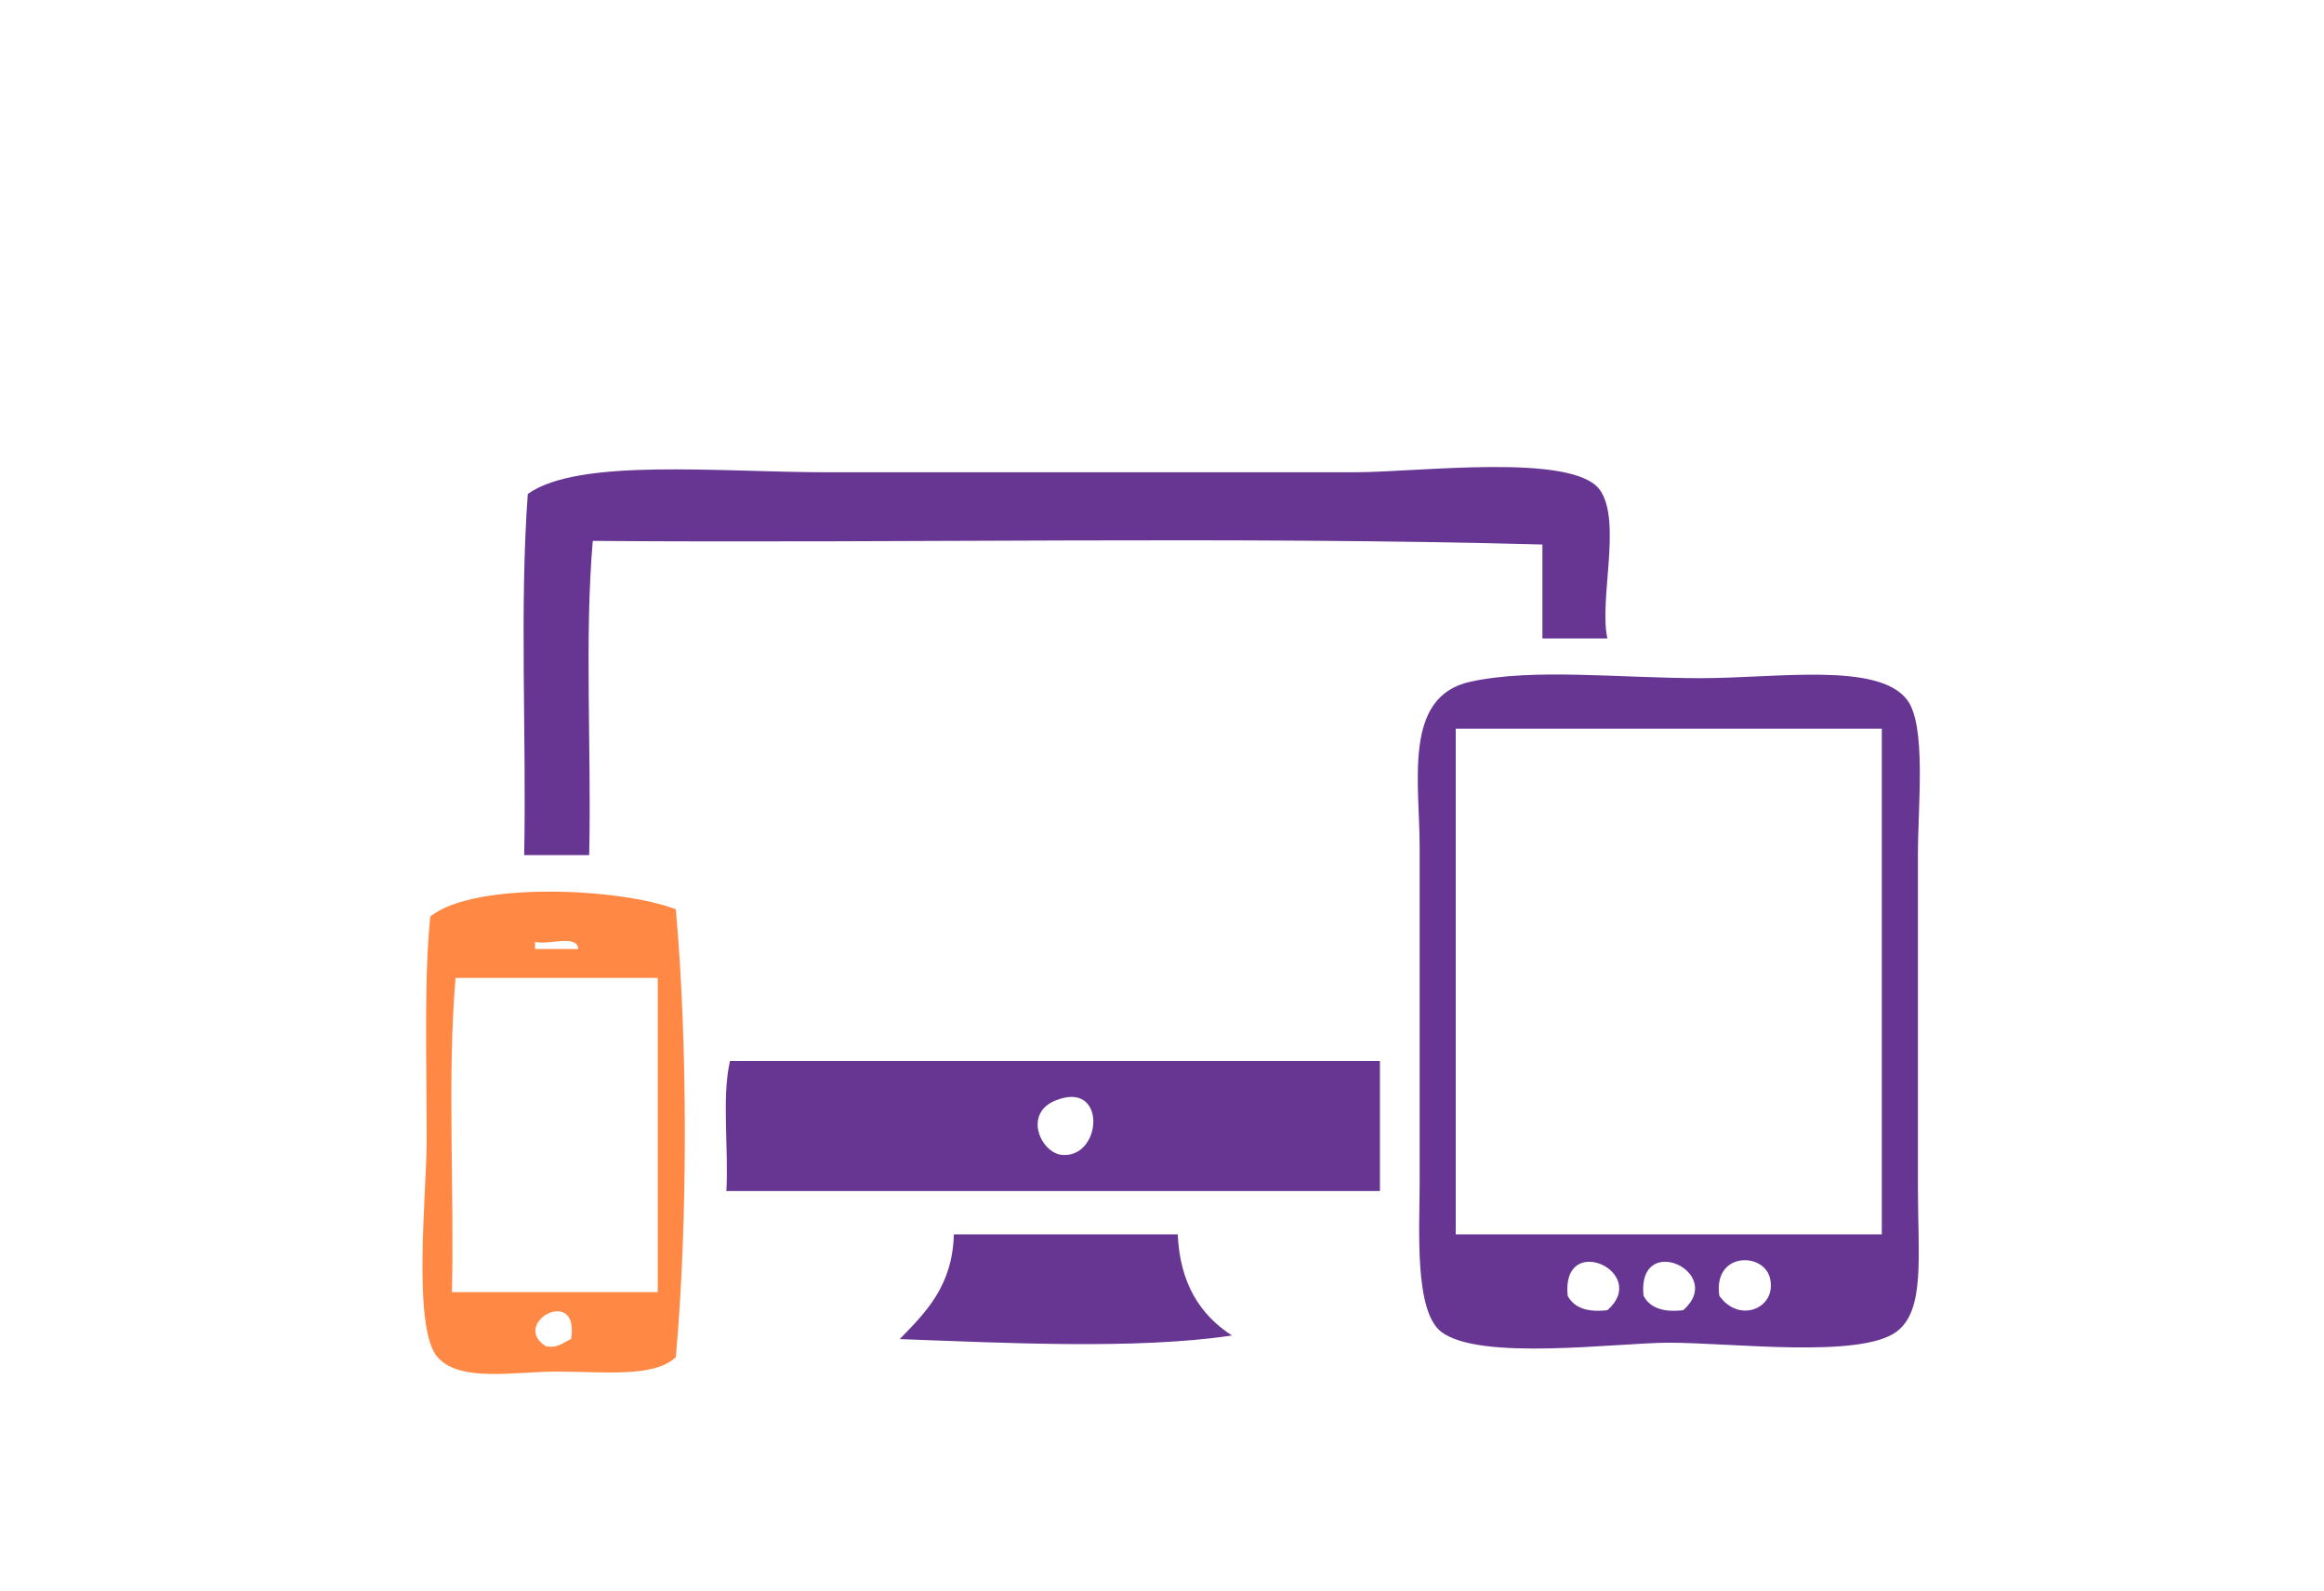 <?xml version="1.0" encoding="utf-8"?>
<!-- Generator: Adobe Illustrator 15.1.0, SVG Export Plug-In . SVG Version: 6.00 Build 0)  -->
<!DOCTYPE svg PUBLIC "-//W3C//DTD SVG 1.1//EN" "http://www.w3.org/Graphics/SVG/1.1/DTD/svg11.dtd">
<svg version="1.1" id="Layer_1" xmlns="http://www.w3.org/2000/svg" xmlns:xlink="http://www.w3.org/1999/xlink" x="0px" y="0px"
	 width="124.167px" height="85px" viewBox="-27 2.5 124.167 85" enable-background="new -27 2.5 124.167 85" xml:space="preserve">
<g>
	<path fill="#673693" d="M74.893,39.879c1.039,1.368,0.578,5.606,0.578,8.296c0,5.747,0,11.797,0,17.747
		c0,3.691,0.399,6.587-1.157,7.718c-1.974,1.433-8.769,0.578-12.154,0.578c-2.759,0-10.081,1-12.153-0.578
		c-1.458-1.109-1.157-5.543-1.157-7.91c0-5.264,0-12.909,0-17.94c0-3.544-0.901-8.082,2.7-8.875
		c3.365-0.74,7.957-0.192,12.348-0.192C67.959,38.722,73.351,37.852,74.893,39.879z M73.541,68.431c0-9.004,0-18.005,0-27.008
		c-7.587,0-15.176,0-22.764,0c0,9.003,0,18.004,0,27.008C58.365,68.431,65.954,68.431,73.541,68.431z M64.86,71.71
		c1.064,1.522,3.119,0.656,2.7-0.964C67.206,69.368,64.522,69.372,64.86,71.71z M62.932,72.481c2.309-2.029-2.475-4.24-2.122-0.771
		C61.142,72.343,61.839,72.611,62.932,72.481z M58.88,72.481c2.31-2.029-2.476-4.24-2.122-0.771
		C57.09,72.343,57.789,72.611,58.88,72.481z"/>
	<path fill="#673693" d="M58.88,36.6c-1.157,0-2.315,0-3.472,0c0-1.672,0-3.344,0-5.016c-16.527-0.45-33.89-0.064-50.737-0.193
		C4.221,36.6,4.607,42.644,4.479,48.175c-1.158,0-2.315,0-3.473,0c0.125-6.37-0.252-13.242,0.193-19.292
		c2.722-1.938,10.172-1.158,16.012-1.158c9.343,0,18.059,0,28.166,0c3.417,0,11.716-1.069,13.118,0.965
		C59.652,30.369,58.423,34.563,58.88,36.6z"/>
	<path fill="#673693" d="M46.727,59.171c0,2.314,0,4.63,0,6.944c-11.639,0-23.279,0-34.918,0c0.127-2.251-0.256-5.016,0.193-6.944
		C23.577,59.171,35.152,59.171,46.727,59.171z M29.75,64.187c2.159,0.178,2.408-4.063-0.386-2.894
		C27.665,62.005,28.62,64.094,29.75,64.187z"/>
	<path fill="#673693" d="M35.924,68.431c0.117,2.646,1.217,4.313,2.894,5.401c-5.087,0.769-12.341,0.388-17.749,0.193
		c1.398-1.43,2.82-2.84,2.894-5.595C27.95,68.431,31.935,68.431,35.924,68.431z"/>
	<path fill="#FF8844" d="M9.108,51.068c0.641,7.092,0.641,16.83,0,23.921c-1.153,1.104-3.787,0.772-6.366,0.772
		c-2.272,0-5.164,0.59-6.366-0.772c-1.362-1.543-0.579-8.813-0.579-11.574c0-4.42-0.145-8.692,0.193-11.961
		C-1.654,49.556,6.184,49.935,9.108,51.068z M8.143,71.517c0-5.595,0-11.188,0-16.783c-3.602,0-7.202,0-10.803,0
		c-0.449,5.209-0.063,11.253-0.193,16.783C0.813,71.517,4.479,71.517,8.143,71.517z M1.584,53.19c0.771,0,1.543,0,2.315,0
		c-0.077-0.823-1.616-0.184-2.315-0.386C1.584,52.934,1.584,53.062,1.584,53.19z M3.514,74.025c0.465-2.917-3.287-0.851-1.35,0.385
		C2.855,74.524,3.097,74.188,3.514,74.025z"/>
</g>
<g>
</g>
</svg>

